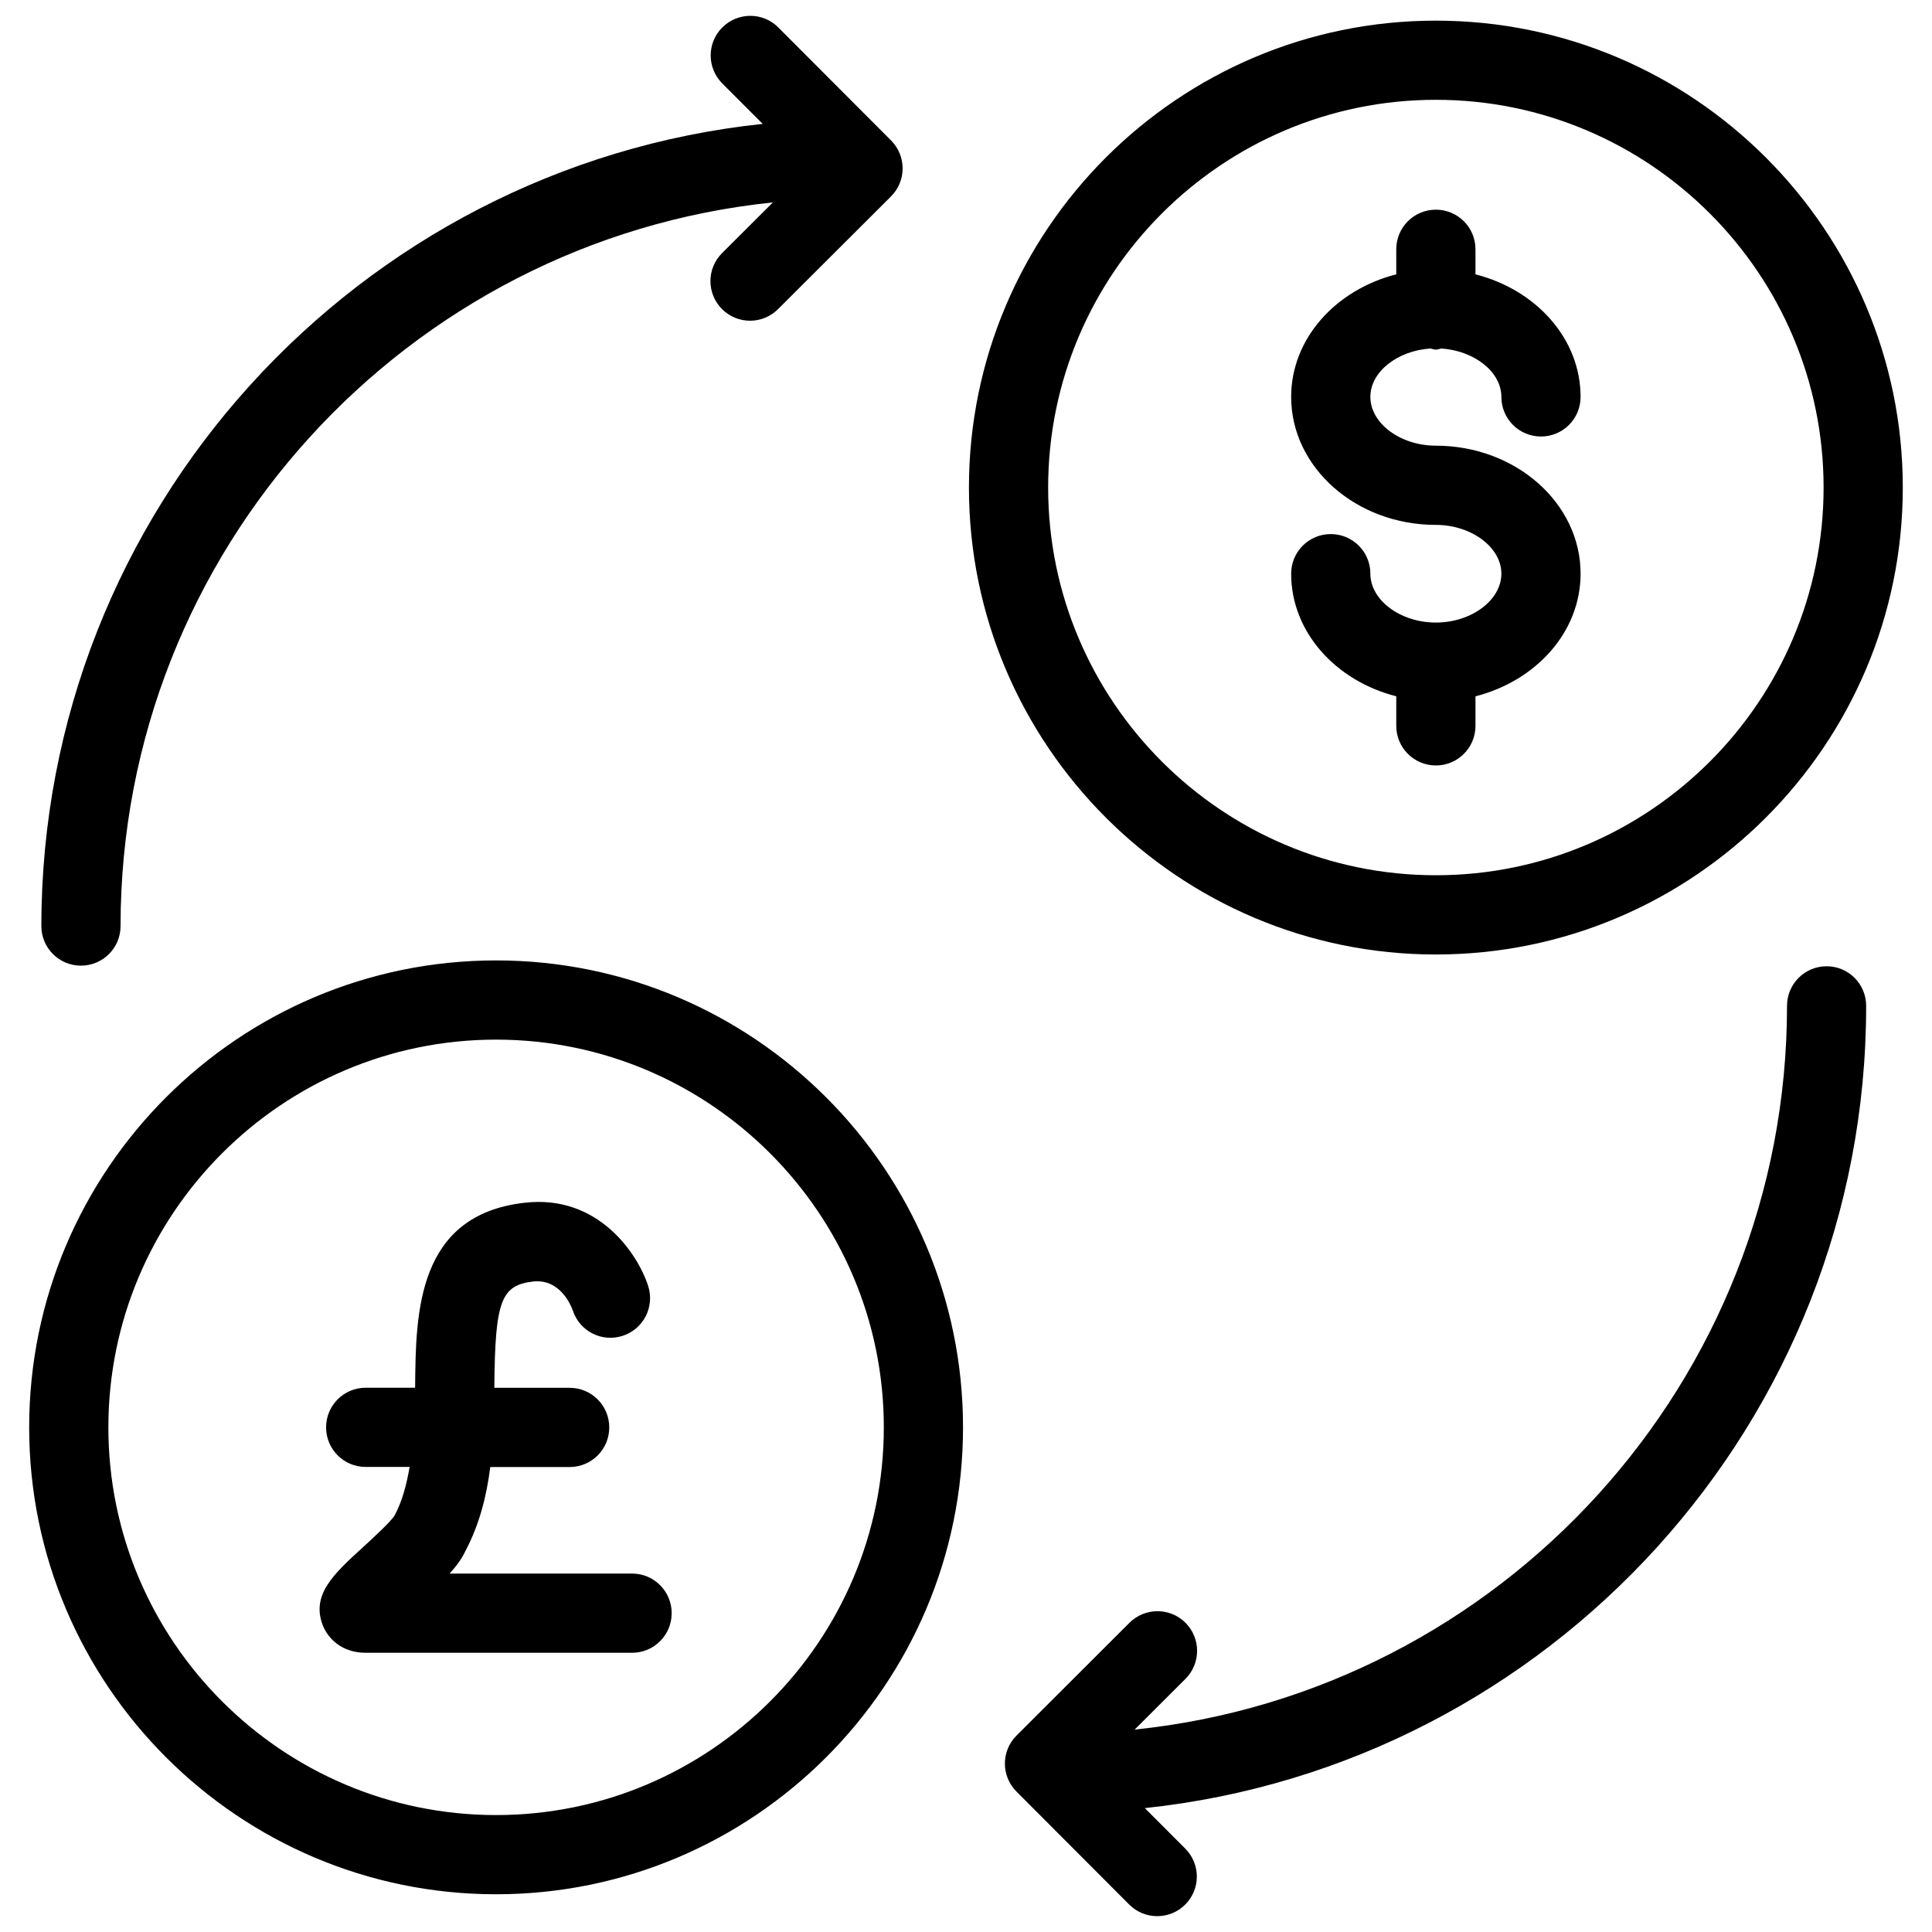 <?xml version="1.0" encoding="UTF-8"?>
<!-- Uploaded to: SVG Find, www.svgrepo.com, Generator: SVG Find Mixer Tools -->
<svg width="800px" height="800px" version="1.1" viewBox="144 144 512 512" xmlns="http://www.w3.org/2000/svg">
 <defs>
  <clipPath id="a">
   <path d="m151 148.09h498v503.81h-498z"/>
  </clipPath>
 </defs>
 <g clip-path="url(#a)">
  <path d="m275.47 646c68.234 0 123.74-55.504 123.74-123.74s-55.504-123.74-123.74-123.74-123.74 55.496-123.74 123.73c0 68.234 55.504 123.75 123.74 123.75zm0-226.49c56.648 0 102.75 46.098 102.75 102.75 0 56.648-46.098 102.75-102.75 102.75-56.648 0-102.75-46.098-102.75-102.75 0-56.648 46.09-102.75 102.75-102.75zm249.05-270.04c-68.234 0-123.74 55.504-123.74 123.74s55.504 123.74 123.74 123.74c68.234 0 123.74-55.504 123.74-123.74s-55.504-123.74-123.74-123.74zm0 226.48c-56.648 0-102.75-46.098-102.75-102.75 0-56.648 46.098-102.75 102.75-102.75 56.648 0 102.75 46.098 102.75 102.75 0 56.648-46.09 102.75-102.75 102.75zm-17.359-126.77c0 7.012 7.957 12.93 17.359 12.93 21.148 0 38.352 15.219 38.352 33.922 0 15.48-11.84 28.422-27.855 32.496v7.828c0 5.805-4.691 10.496-10.496 10.496-5.805 0-10.496-4.691-10.496-10.496v-7.828c-16.016-4.074-27.855-17.016-27.855-32.496 0-5.805 4.691-10.496 10.496-10.496 5.805 0 10.496 4.691 10.496 10.496 0 7.023 7.957 12.953 17.359 12.953 9.406 0 17.359-5.93 17.359-12.953 0-7.012-7.957-12.93-17.359-12.93-21.148 0-38.352-15.219-38.352-33.922 0-15.473 11.84-28.402 27.855-32.477v-6.641c0-5.805 4.691-10.496 10.496-10.496 5.805 0 10.496 4.691 10.496 10.496v6.644c16.016 4.074 27.855 17.004 27.855 32.477 0 5.805-4.691 10.496-10.496 10.496-5.805 0-10.496-4.691-10.496-10.496 0-6.644-7.16-12.238-15.902-12.824-0.504 0.074-0.945 0.293-1.469 0.293-0.523 0-0.965-0.219-1.469-0.293-8.723 0.582-15.879 6.176-15.879 12.82zm-352.2 140.24c0-110.24 83.875-201.23 191.16-212.59l-10.715-10.727c-4.094-4.106-4.094-10.738 0.02-14.84 4.106-4.082 10.738-4.106 14.84 0.02l29.871 29.934c4.094 4.106 4.094 10.738-0.02 14.84l-29.934 29.871c-2.047 2.035-4.723 3.066-7.41 3.066s-5.383-1.027-7.43-3.086c-4.094-4.106-4.094-10.738 0.02-14.84l13.457-13.426c-96.973 10.004-172.87 92.188-172.87 191.77 0 5.805-4.691 10.496-10.496 10.496-5.805 0-10.496-4.691-10.496-10.496zm483.59 21.16c0 110.24-83.875 201.23-191.16 212.59l10.715 10.727c4.094 4.106 4.094 10.738-0.02 14.84-2.047 2.035-4.723 3.066-7.41 3.066s-5.383-1.027-7.43-3.086l-29.871-29.934c-4.094-4.106-4.094-10.738 0.012-14.84l29.934-29.895c4.106-4.082 10.746-4.094 14.852 0.012 4.094 4.113 4.094 10.746-0.012 14.852l-13.465 13.445c96.984-10.012 172.88-92.195 172.88-191.79 0-5.805 4.691-10.496 10.496-10.496s10.484 4.703 10.484 10.508zm-389.96 135c2.059-3.863 3.18-8.262 3.957-12.824h-11.633c-5.805 0-10.496-4.691-10.496-10.496 0-5.805 4.691-10.496 10.496-10.496h13.09c0-0.219 0.012-0.441 0.012-0.66 0.188-19.031 0.441-45.102 28.949-48.355 19.48-2.297 30.008 13.426 32.801 22.031 1.785 5.512-1.227 11.441-6.75 13.227-5.5 1.793-11.379-1.195-13.195-6.656-0.516-1.492-3.441-8.48-10.477-7.746-8.574 0.988-10.129 5.121-10.34 27.719 0 0.156 0 0.305-0.012 0.461h19.973c5.805 0 10.496 4.691 10.496 10.496 0 5.805-4.691 10.496-10.496 10.496h-21.039c-0.965 7.621-2.844 15.23-6.633 22.336-0.859 1.891-2.258 3.801-4.144 5.898h48.355c5.805 0 10.496 4.691 10.496 10.496 0 5.805-4.691 10.496-10.496 10.496h-70.59c-6.309 0-10.004-3.769-11.379-7.305-3.137-8.102 2.969-13.664 10.715-20.719 2.566-2.363 7.352-6.731 8.34-8.398z"/>
 </g>
</svg>